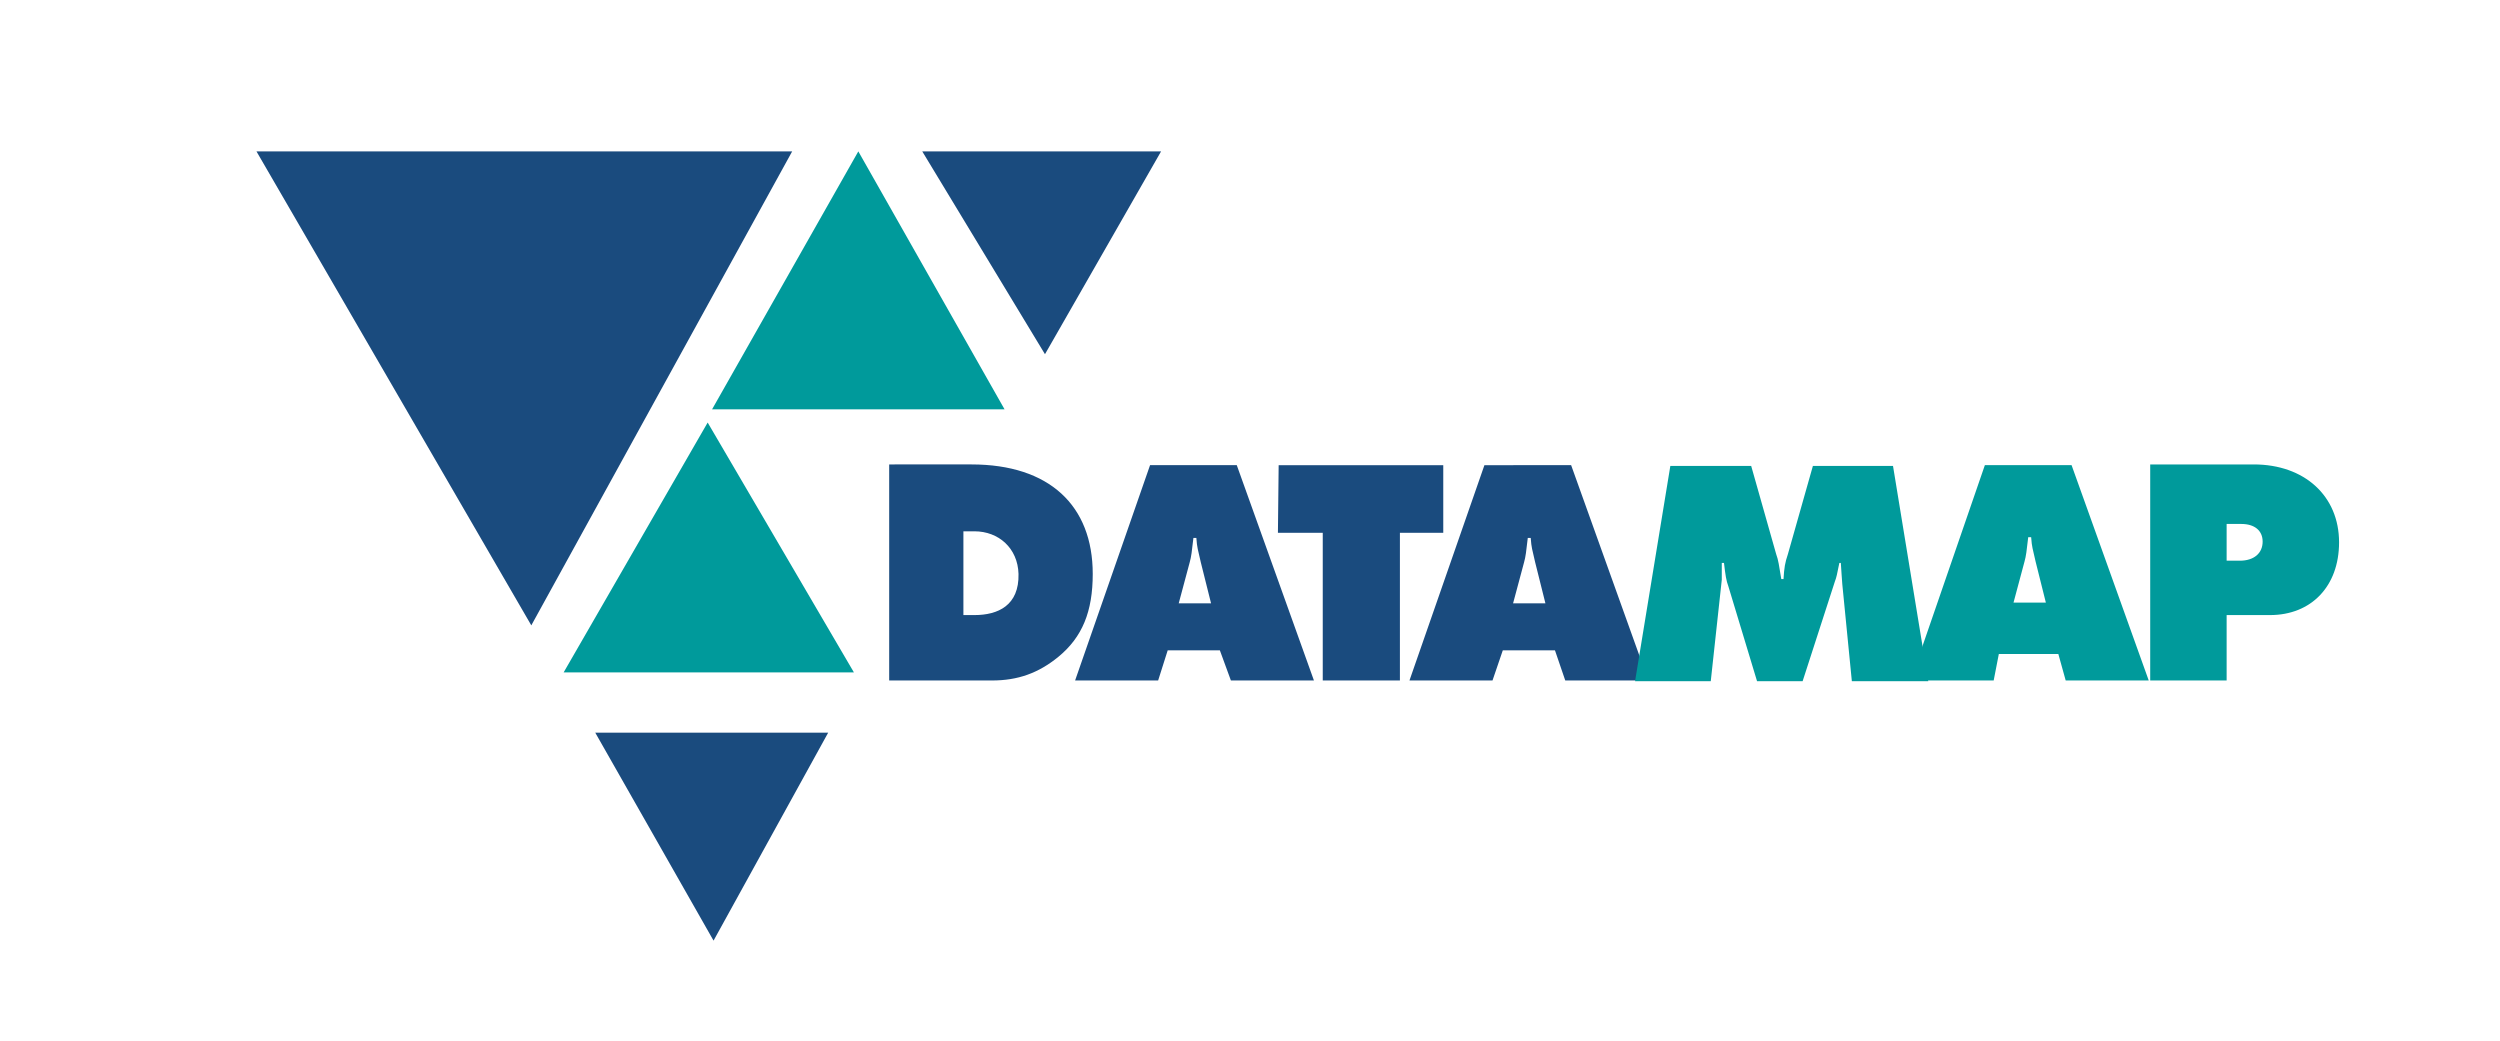 <?xml version="1.0" encoding="utf-8"?>
<!-- Generator: Adobe Illustrator 27.5.0, SVG Export Plug-In . SVG Version: 6.00 Build 0)  -->
<svg version="1.1" xmlns="http://www.w3.org/2000/svg" xmlns:xlink="http://www.w3.org/1999/xlink" x="0px" y="0px"
	 viewBox="0 0 340.2 141.7" style="enable-background:new 0 0 340.2 141.7;" xml:space="preserve">
<style type="text/css">
	.st0{fill:#1A4B7E;}
	.st1{fill:#009A9B;}
</style>
<g id="Ebene_1">
</g>
<g id="Ebene_2">
</g>
<g id="Ebene_3">
	<g>
		<polygon class="st0" points="34.9,20.6 107.8,20.6 72.3,85.1 		"/>
		<polygon class="st0" points="125.5,20.6 158,20.6 142.2,48.2 		"/>
		<polygon class="st1" points="116.8,20.6 136.7,55.7 96.9,55.7 		"/>
		<polygon class="st1" points="96.3,57.5 116.2,91.5 76.7,91.5 		"/>
		<polygon class="st0" points="81,99.7 112.7,99.7 97.1,128 		"/>
		<path class="st0" d="M131.1,83.7V72.3h1.5c3.3,0,5.9,2.3,6,5.8c0.1,4.3-2.8,5.6-6,5.6H131.1z M121,92.6h14c3.5,0,6.3-1,9-3.2
			c3.3-2.7,4.7-6.2,4.7-11.3c0-9.3-5.9-14.9-16.5-14.9H121V92.6z"/>
		<path class="st0" d="M160.4,82.1l1.5-5.6c0.2-0.7,0.3-1.5,0.5-3.3h0.4c0.1,1.4,0.2,1.5,0.6,3.3l1.4,5.6H160.4z M158.9,88.5h7.1
			l1.5,4.1h11.3l-10.5-29.3h-11.8l-10.2,29.3h11.3L158.9,88.5z"/>
		<path class="st0" d="M180,72.5l-6.1,0l0.1-9.2h22.4l0,9.2l-5.9,0v20.1H180V72.5z"/>
		<path class="st0" d="M205.9,82.1l1.5-5.6c0.2-0.7,0.3-1.5,0.5-3.3h0.4c0.1,1.4,0.2,1.5,0.6,3.3l1.4,5.6H205.9z M204.5,88.5h7.1
			l1.4,4.1h11.3l-10.5-29.3H202l-10.2,29.3h11.3L204.5,88.5z"/>
		<path class="st1" d="M227.3,63.4h11l3.4,12c0.3,0.8,0.4,1.6,0.7,3.4h0.3c0.1-1.6,0.2-2.2,0.6-3.4l3.4-12h10.9l4.8,29.3H252
			l-1.3-13.2c-0.1-1.1-0.1-1.6-0.2-2.9h-0.2c-0.3,1.5-0.4,2-0.6,2.5l-4.4,13.6h-6.2l-3.9-12.9c-0.3-0.8-0.4-1.5-0.6-3.2h-0.3
			c0,1.4,0,1.8,0,2.3l-1.5,13.8h-10.3L227.3,63.4z"/>
		<path class="st1" d="M274,82l1.5-5.6c0.2-0.7,0.3-1.5,0.5-3.3h0.4c0.1,1.4,0.2,1.5,0.6,3.3l1.4,5.6H274z M272,89h8.1l1,3.6h11.3
			l-10.5-29.3h-11.8L260,92.6h11.3L272,89z"/>
		<path class="st1" d="M303,76.4v-5.1h2c1.8,0,2.9,0.9,2.9,2.4c0,1.6-1.2,2.6-3.1,2.6H303z M292.7,92.6H303v-8.9h5.9
			c5.6,0,9.4-3.9,9.4-9.9c0-6.3-4.7-10.6-11.6-10.6h-14.1V92.6z"/>
	</g>
</g>
</svg>
